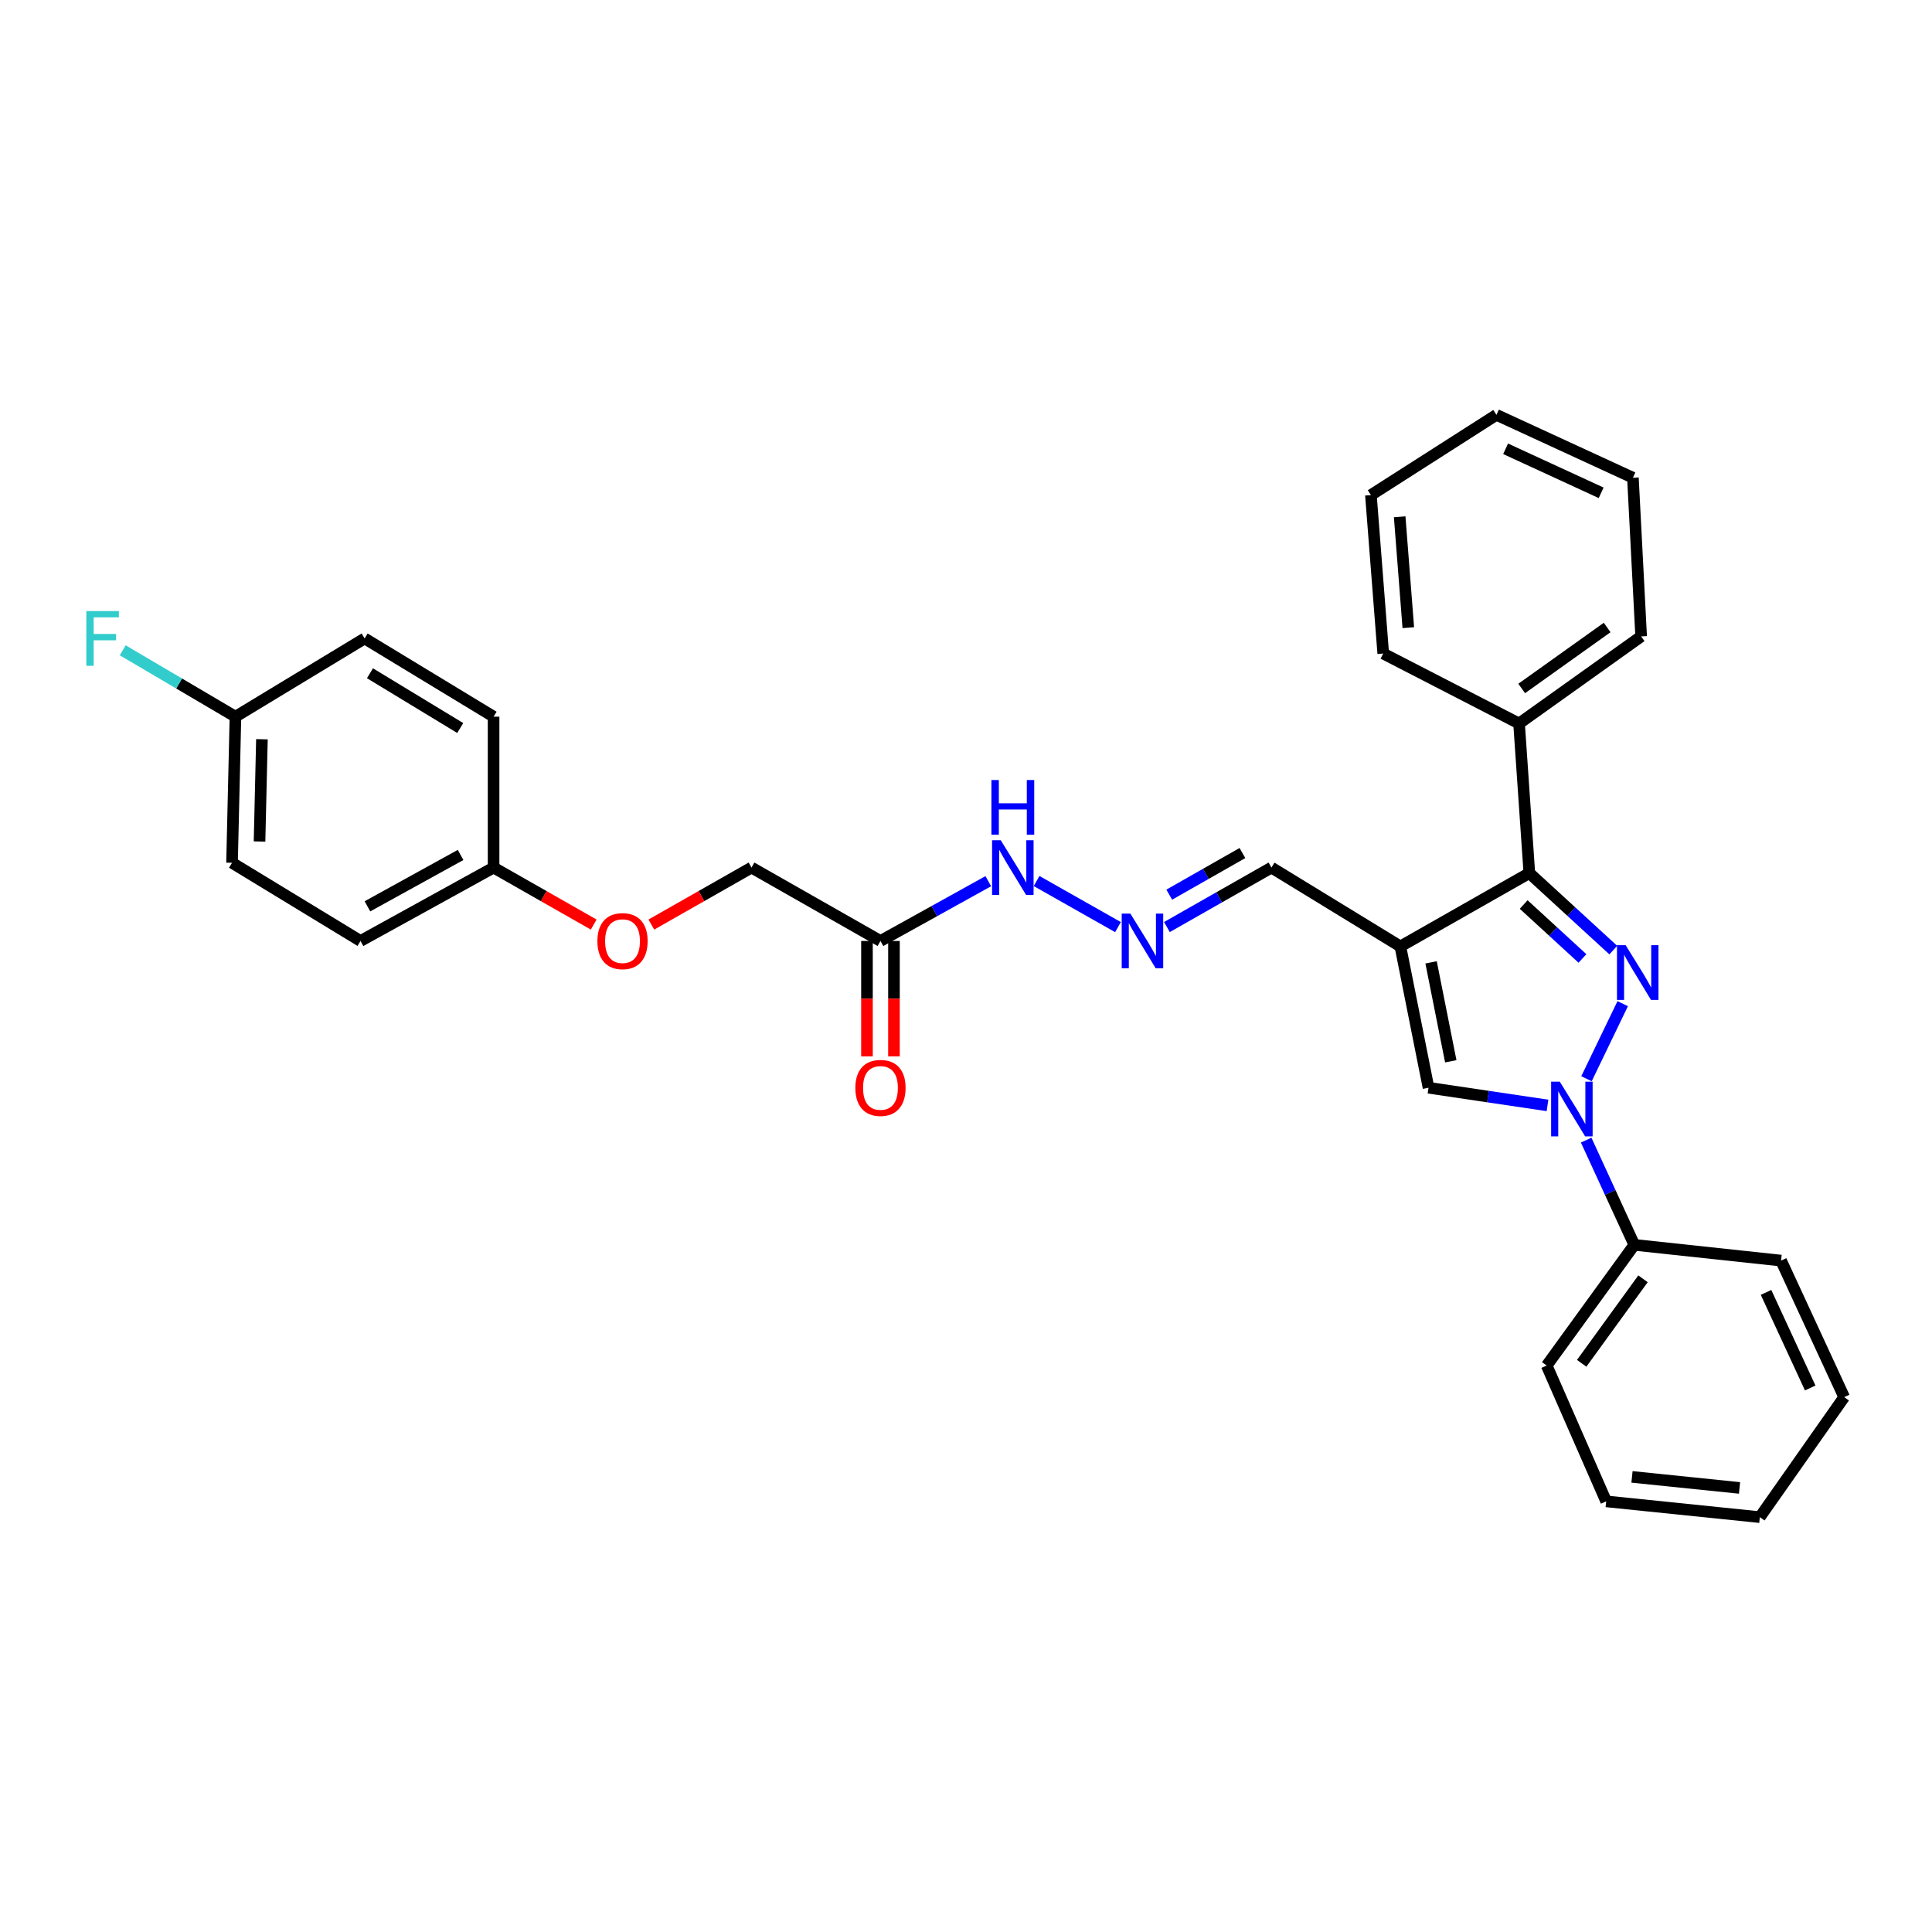 <?xml version='1.0' encoding='iso-8859-1'?>
<svg version='1.1' baseProfile='full'
              xmlns='http://www.w3.org/2000/svg'
                      xmlns:rdkit='http://www.rdkit.org/xml'
                      xmlns:xlink='http://www.w3.org/1999/xlink'
                  xml:space='preserve'
width='1000px' height='1000px' viewBox='0 0 1000 1000'>
<!-- END OF HEADER -->
<rect style='opacity:1.0;fill:#FFFFFF;stroke:none' width='1000' height='1000' x='0' y='0'> </rect>
<path class='bond-0' d='M 839.909,519.498 L 821.162,558.358' style='fill:none;fill-rule:evenodd;stroke:#0000FF;stroke-width:6px;stroke-linecap:butt;stroke-linejoin:miter;stroke-opacity:1' />
<path class='bond-2' d='M 835.042,491.776 L 813.314,471.84' style='fill:none;fill-rule:evenodd;stroke:#0000FF;stroke-width:6px;stroke-linecap:butt;stroke-linejoin:miter;stroke-opacity:1' />
<path class='bond-2' d='M 813.314,471.84 L 791.586,451.903' style='fill:none;fill-rule:evenodd;stroke:#000000;stroke-width:6px;stroke-linecap:butt;stroke-linejoin:miter;stroke-opacity:1' />
<path class='bond-2' d='M 819.077,496.091 L 803.868,482.135' style='fill:none;fill-rule:evenodd;stroke:#0000FF;stroke-width:6px;stroke-linecap:butt;stroke-linejoin:miter;stroke-opacity:1' />
<path class='bond-2' d='M 803.868,482.135 L 788.658,468.18' style='fill:none;fill-rule:evenodd;stroke:#000000;stroke-width:6px;stroke-linecap:butt;stroke-linejoin:miter;stroke-opacity:1' />
<path class='bond-3' d='M 800.985,572.159 L 770.191,567.588' style='fill:none;fill-rule:evenodd;stroke:#0000FF;stroke-width:6px;stroke-linecap:butt;stroke-linejoin:miter;stroke-opacity:1' />
<path class='bond-3' d='M 770.191,567.588 L 739.398,563.017' style='fill:none;fill-rule:evenodd;stroke:#000000;stroke-width:6px;stroke-linecap:butt;stroke-linejoin:miter;stroke-opacity:1' />
<path class='bond-7' d='M 820.997,590.126 L 833.453,617.228' style='fill:none;fill-rule:evenodd;stroke:#0000FF;stroke-width:6px;stroke-linecap:butt;stroke-linejoin:miter;stroke-opacity:1' />
<path class='bond-7' d='M 833.453,617.228 L 845.908,644.33' style='fill:none;fill-rule:evenodd;stroke:#000000;stroke-width:6px;stroke-linecap:butt;stroke-linejoin:miter;stroke-opacity:1' />
<path class='bond-1' d='M 724.835,489.87 L 791.586,451.903' style='fill:none;fill-rule:evenodd;stroke:#000000;stroke-width:6px;stroke-linecap:butt;stroke-linejoin:miter;stroke-opacity:1' />
<path class='bond-6' d='M 724.835,489.87 L 658.1,449.054' style='fill:none;fill-rule:evenodd;stroke:#000000;stroke-width:6px;stroke-linecap:butt;stroke-linejoin:miter;stroke-opacity:1' />
<path class='bond-30' d='M 724.835,489.87 L 739.398,563.017' style='fill:none;fill-rule:evenodd;stroke:#000000;stroke-width:6px;stroke-linecap:butt;stroke-linejoin:miter;stroke-opacity:1' />
<path class='bond-30' d='M 740.723,498.114 L 750.917,549.316' style='fill:none;fill-rule:evenodd;stroke:#000000;stroke-width:6px;stroke-linecap:butt;stroke-linejoin:miter;stroke-opacity:1' />
<path class='bond-8' d='M 791.586,451.903 L 786.261,374.487' style='fill:none;fill-rule:evenodd;stroke:#000000;stroke-width:6px;stroke-linecap:butt;stroke-linejoin:miter;stroke-opacity:1' />
<path class='bond-4' d='M 455.73,487.044 L 483.633,471.57' style='fill:none;fill-rule:evenodd;stroke:#000000;stroke-width:6px;stroke-linecap:butt;stroke-linejoin:miter;stroke-opacity:1' />
<path class='bond-4' d='M 483.633,471.57 L 511.536,456.096' style='fill:none;fill-rule:evenodd;stroke:#0000FF;stroke-width:6px;stroke-linecap:butt;stroke-linejoin:miter;stroke-opacity:1' />
<path class='bond-10' d='M 448.744,487.044 L 448.744,516.921' style='fill:none;fill-rule:evenodd;stroke:#000000;stroke-width:6px;stroke-linecap:butt;stroke-linejoin:miter;stroke-opacity:1' />
<path class='bond-10' d='M 448.744,516.921 L 448.744,546.797' style='fill:none;fill-rule:evenodd;stroke:#FF0000;stroke-width:6px;stroke-linecap:butt;stroke-linejoin:miter;stroke-opacity:1' />
<path class='bond-10' d='M 462.716,487.044 L 462.716,516.921' style='fill:none;fill-rule:evenodd;stroke:#000000;stroke-width:6px;stroke-linecap:butt;stroke-linejoin:miter;stroke-opacity:1' />
<path class='bond-10' d='M 462.716,516.921 L 462.716,546.797' style='fill:none;fill-rule:evenodd;stroke:#FF0000;stroke-width:6px;stroke-linecap:butt;stroke-linejoin:miter;stroke-opacity:1' />
<path class='bond-11' d='M 455.73,487.044 L 388.98,449.054' style='fill:none;fill-rule:evenodd;stroke:#000000;stroke-width:6px;stroke-linecap:butt;stroke-linejoin:miter;stroke-opacity:1' />
<path class='bond-5' d='M 603.995,479.84 L 631.048,464.447' style='fill:none;fill-rule:evenodd;stroke:#0000FF;stroke-width:6px;stroke-linecap:butt;stroke-linejoin:miter;stroke-opacity:1' />
<path class='bond-5' d='M 631.048,464.447 L 658.1,449.054' style='fill:none;fill-rule:evenodd;stroke:#000000;stroke-width:6px;stroke-linecap:butt;stroke-linejoin:miter;stroke-opacity:1' />
<path class='bond-5' d='M 605.201,463.078 L 624.138,452.303' style='fill:none;fill-rule:evenodd;stroke:#0000FF;stroke-width:6px;stroke-linecap:butt;stroke-linejoin:miter;stroke-opacity:1' />
<path class='bond-5' d='M 624.138,452.303 L 643.074,441.528' style='fill:none;fill-rule:evenodd;stroke:#000000;stroke-width:6px;stroke-linecap:butt;stroke-linejoin:miter;stroke-opacity:1' />
<path class='bond-9' d='M 578.667,479.872 L 536.539,456.02' style='fill:none;fill-rule:evenodd;stroke:#0000FF;stroke-width:6px;stroke-linecap:butt;stroke-linejoin:miter;stroke-opacity:1' />
<path class='bond-20' d='M 845.908,644.33 L 800.567,706.811' style='fill:none;fill-rule:evenodd;stroke:#000000;stroke-width:6px;stroke-linecap:butt;stroke-linejoin:miter;stroke-opacity:1' />
<path class='bond-20' d='M 850.416,661.908 L 818.677,705.645' style='fill:none;fill-rule:evenodd;stroke:#000000;stroke-width:6px;stroke-linecap:butt;stroke-linejoin:miter;stroke-opacity:1' />
<path class='bond-21' d='M 845.908,644.33 L 921.881,652.48' style='fill:none;fill-rule:evenodd;stroke:#000000;stroke-width:6px;stroke-linecap:butt;stroke-linejoin:miter;stroke-opacity:1' />
<path class='bond-22' d='M 786.261,374.487 L 849.456,329.402' style='fill:none;fill-rule:evenodd;stroke:#000000;stroke-width:6px;stroke-linecap:butt;stroke-linejoin:miter;stroke-opacity:1' />
<path class='bond-22' d='M 787.625,356.35 L 831.861,324.79' style='fill:none;fill-rule:evenodd;stroke:#000000;stroke-width:6px;stroke-linecap:butt;stroke-linejoin:miter;stroke-opacity:1' />
<path class='bond-23' d='M 786.261,374.487 L 715.963,338.274' style='fill:none;fill-rule:evenodd;stroke:#000000;stroke-width:6px;stroke-linecap:butt;stroke-linejoin:miter;stroke-opacity:1' />
<path class='bond-12' d='M 388.98,449.054 L 363.057,463.804' style='fill:none;fill-rule:evenodd;stroke:#000000;stroke-width:6px;stroke-linecap:butt;stroke-linejoin:miter;stroke-opacity:1' />
<path class='bond-12' d='M 363.057,463.804 L 337.134,478.554' style='fill:none;fill-rule:evenodd;stroke:#FF0000;stroke-width:6px;stroke-linecap:butt;stroke-linejoin:miter;stroke-opacity:1' />
<path class='bond-13' d='M 307.294,478.551 L 281.386,463.803' style='fill:none;fill-rule:evenodd;stroke:#FF0000;stroke-width:6px;stroke-linecap:butt;stroke-linejoin:miter;stroke-opacity:1' />
<path class='bond-13' d='M 281.386,463.803 L 255.479,449.054' style='fill:none;fill-rule:evenodd;stroke:#000000;stroke-width:6px;stroke-linecap:butt;stroke-linejoin:miter;stroke-opacity:1' />
<path class='bond-16' d='M 255.479,449.054 L 255.479,370.955' style='fill:none;fill-rule:evenodd;stroke:#000000;stroke-width:6px;stroke-linecap:butt;stroke-linejoin:miter;stroke-opacity:1' />
<path class='bond-17' d='M 255.479,449.054 L 186.602,487.044' style='fill:none;fill-rule:evenodd;stroke:#000000;stroke-width:6px;stroke-linecap:butt;stroke-linejoin:miter;stroke-opacity:1' />
<path class='bond-17' d='M 238.399,442.518 L 190.185,469.111' style='fill:none;fill-rule:evenodd;stroke:#000000;stroke-width:6px;stroke-linecap:butt;stroke-linejoin:miter;stroke-opacity:1' />
<path class='bond-14' d='M 121.869,370.955 L 120.1,446.578' style='fill:none;fill-rule:evenodd;stroke:#000000;stroke-width:6px;stroke-linecap:butt;stroke-linejoin:miter;stroke-opacity:1' />
<path class='bond-14' d='M 135.573,382.625 L 134.334,435.561' style='fill:none;fill-rule:evenodd;stroke:#000000;stroke-width:6px;stroke-linecap:butt;stroke-linejoin:miter;stroke-opacity:1' />
<path class='bond-15' d='M 121.869,370.955 L 92.697,353.773' style='fill:none;fill-rule:evenodd;stroke:#000000;stroke-width:6px;stroke-linecap:butt;stroke-linejoin:miter;stroke-opacity:1' />
<path class='bond-15' d='M 92.697,353.773 L 63.524,336.592' style='fill:none;fill-rule:evenodd;stroke:#33CCCC;stroke-width:6px;stroke-linecap:butt;stroke-linejoin:miter;stroke-opacity:1' />
<path class='bond-33' d='M 121.869,370.955 L 188.729,330.458' style='fill:none;fill-rule:evenodd;stroke:#000000;stroke-width:6px;stroke-linecap:butt;stroke-linejoin:miter;stroke-opacity:1' />
<path class='bond-18' d='M 255.479,370.955 L 188.729,330.458' style='fill:none;fill-rule:evenodd;stroke:#000000;stroke-width:6px;stroke-linecap:butt;stroke-linejoin:miter;stroke-opacity:1' />
<path class='bond-18' d='M 238.219,376.826 L 191.493,348.478' style='fill:none;fill-rule:evenodd;stroke:#000000;stroke-width:6px;stroke-linecap:butt;stroke-linejoin:miter;stroke-opacity:1' />
<path class='bond-19' d='M 186.602,487.044 L 120.1,446.578' style='fill:none;fill-rule:evenodd;stroke:#000000;stroke-width:6px;stroke-linecap:butt;stroke-linejoin:miter;stroke-opacity:1' />
<path class='bond-26' d='M 800.567,706.811 L 831.361,777.108' style='fill:none;fill-rule:evenodd;stroke:#000000;stroke-width:6px;stroke-linecap:butt;stroke-linejoin:miter;stroke-opacity:1' />
<path class='bond-25' d='M 921.881,652.48 L 954.545,723.151' style='fill:none;fill-rule:evenodd;stroke:#000000;stroke-width:6px;stroke-linecap:butt;stroke-linejoin:miter;stroke-opacity:1' />
<path class='bond-25' d='M 914.097,668.943 L 936.962,718.413' style='fill:none;fill-rule:evenodd;stroke:#000000;stroke-width:6px;stroke-linecap:butt;stroke-linejoin:miter;stroke-opacity:1' />
<path class='bond-24' d='M 849.456,329.402 L 845.194,247.274' style='fill:none;fill-rule:evenodd;stroke:#000000;stroke-width:6px;stroke-linecap:butt;stroke-linejoin:miter;stroke-opacity:1' />
<path class='bond-27' d='M 715.963,338.274 L 709.582,256.263' style='fill:none;fill-rule:evenodd;stroke:#000000;stroke-width:6px;stroke-linecap:butt;stroke-linejoin:miter;stroke-opacity:1' />
<path class='bond-27' d='M 728.936,324.889 L 724.47,267.481' style='fill:none;fill-rule:evenodd;stroke:#000000;stroke-width:6px;stroke-linecap:butt;stroke-linejoin:miter;stroke-opacity:1' />
<path class='bond-31' d='M 845.194,247.274 L 774.555,214.725' style='fill:none;fill-rule:evenodd;stroke:#000000;stroke-width:6px;stroke-linecap:butt;stroke-linejoin:miter;stroke-opacity:1' />
<path class='bond-31' d='M 828.751,255.082 L 779.303,232.298' style='fill:none;fill-rule:evenodd;stroke:#000000;stroke-width:6px;stroke-linecap:butt;stroke-linejoin:miter;stroke-opacity:1' />
<path class='bond-28' d='M 954.545,723.151 L 910.881,785.275' style='fill:none;fill-rule:evenodd;stroke:#000000;stroke-width:6px;stroke-linecap:butt;stroke-linejoin:miter;stroke-opacity:1' />
<path class='bond-32' d='M 831.361,777.108 L 910.881,785.275' style='fill:none;fill-rule:evenodd;stroke:#000000;stroke-width:6px;stroke-linecap:butt;stroke-linejoin:miter;stroke-opacity:1' />
<path class='bond-32' d='M 844.717,764.434 L 900.38,770.15' style='fill:none;fill-rule:evenodd;stroke:#000000;stroke-width:6px;stroke-linecap:butt;stroke-linejoin:miter;stroke-opacity:1' />
<path class='bond-29' d='M 709.582,256.263 L 774.555,214.725' style='fill:none;fill-rule:evenodd;stroke:#000000;stroke-width:6px;stroke-linecap:butt;stroke-linejoin:miter;stroke-opacity:1' />
<path  class='atom-0' d='M 841.426 489.217
L 850.706 504.217
Q 851.626 505.697, 853.106 508.377
Q 854.586 511.057, 854.666 511.217
L 854.666 489.217
L 858.426 489.217
L 858.426 517.537
L 854.546 517.537
L 844.586 501.137
Q 843.426 499.217, 842.186 497.017
Q 840.986 494.817, 840.626 494.137
L 840.626 517.537
L 836.946 517.537
L 836.946 489.217
L 841.426 489.217
' fill='#0000FF'/>
<path  class='atom-1' d='M 807.34 559.872
L 816.62 574.872
Q 817.54 576.352, 819.02 579.032
Q 820.5 581.712, 820.58 581.872
L 820.58 559.872
L 824.34 559.872
L 824.34 588.192
L 820.46 588.192
L 810.5 571.792
Q 809.34 569.872, 808.1 567.672
Q 806.9 565.472, 806.54 564.792
L 806.54 588.192
L 802.86 588.192
L 802.86 559.872
L 807.34 559.872
' fill='#0000FF'/>
<path  class='atom-6' d='M 585.075 472.884
L 594.355 487.884
Q 595.275 489.364, 596.755 492.044
Q 598.235 494.724, 598.315 494.884
L 598.315 472.884
L 602.075 472.884
L 602.075 501.204
L 598.195 501.204
L 588.235 484.804
Q 587.075 482.884, 585.835 480.684
Q 584.635 478.484, 584.275 477.804
L 584.275 501.204
L 580.595 501.204
L 580.595 472.884
L 585.075 472.884
' fill='#0000FF'/>
<path  class='atom-10' d='M 517.975 434.894
L 527.255 449.894
Q 528.175 451.374, 529.655 454.054
Q 531.135 456.734, 531.215 456.894
L 531.215 434.894
L 534.975 434.894
L 534.975 463.214
L 531.095 463.214
L 521.135 446.814
Q 519.975 444.894, 518.735 442.694
Q 517.535 440.494, 517.175 439.814
L 517.175 463.214
L 513.495 463.214
L 513.495 434.894
L 517.975 434.894
' fill='#0000FF'/>
<path  class='atom-10' d='M 513.155 403.742
L 516.995 403.742
L 516.995 415.782
L 531.475 415.782
L 531.475 403.742
L 535.315 403.742
L 535.315 432.062
L 531.475 432.062
L 531.475 418.982
L 516.995 418.982
L 516.995 432.062
L 513.155 432.062
L 513.155 403.742
' fill='#0000FF'/>
<path  class='atom-11' d='M 442.73 563.097
Q 442.73 556.297, 446.09 552.497
Q 449.45 548.697, 455.73 548.697
Q 462.01 548.697, 465.37 552.497
Q 468.73 556.297, 468.73 563.097
Q 468.73 569.977, 465.33 573.897
Q 461.93 577.777, 455.73 577.777
Q 449.49 577.777, 446.09 573.897
Q 442.73 570.017, 442.73 563.097
M 455.73 574.577
Q 460.05 574.577, 462.37 571.697
Q 464.73 568.777, 464.73 563.097
Q 464.73 557.537, 462.37 554.737
Q 460.05 551.897, 455.73 551.897
Q 451.41 551.897, 449.05 554.697
Q 446.73 557.497, 446.73 563.097
Q 446.73 568.817, 449.05 571.697
Q 451.41 574.577, 455.73 574.577
' fill='#FF0000'/>
<path  class='atom-13' d='M 309.214 487.124
Q 309.214 480.324, 312.574 476.524
Q 315.934 472.724, 322.214 472.724
Q 328.494 472.724, 331.854 476.524
Q 335.214 480.324, 335.214 487.124
Q 335.214 494.004, 331.814 497.924
Q 328.414 501.804, 322.214 501.804
Q 315.974 501.804, 312.574 497.924
Q 309.214 494.044, 309.214 487.124
M 322.214 498.604
Q 326.534 498.604, 328.854 495.724
Q 331.214 492.804, 331.214 487.124
Q 331.214 481.564, 328.854 478.764
Q 326.534 475.924, 322.214 475.924
Q 317.894 475.924, 315.534 478.724
Q 313.214 481.524, 313.214 487.124
Q 313.214 492.844, 315.534 495.724
Q 317.894 498.604, 322.214 498.604
' fill='#FF0000'/>
<path  class='atom-16' d='M 44.689 316.298
L 61.529 316.298
L 61.529 319.538
L 48.489 319.538
L 48.489 328.138
L 60.089 328.138
L 60.089 331.418
L 48.489 331.418
L 48.489 344.618
L 44.689 344.618
L 44.689 316.298
' fill='#33CCCC'/>
</svg>
